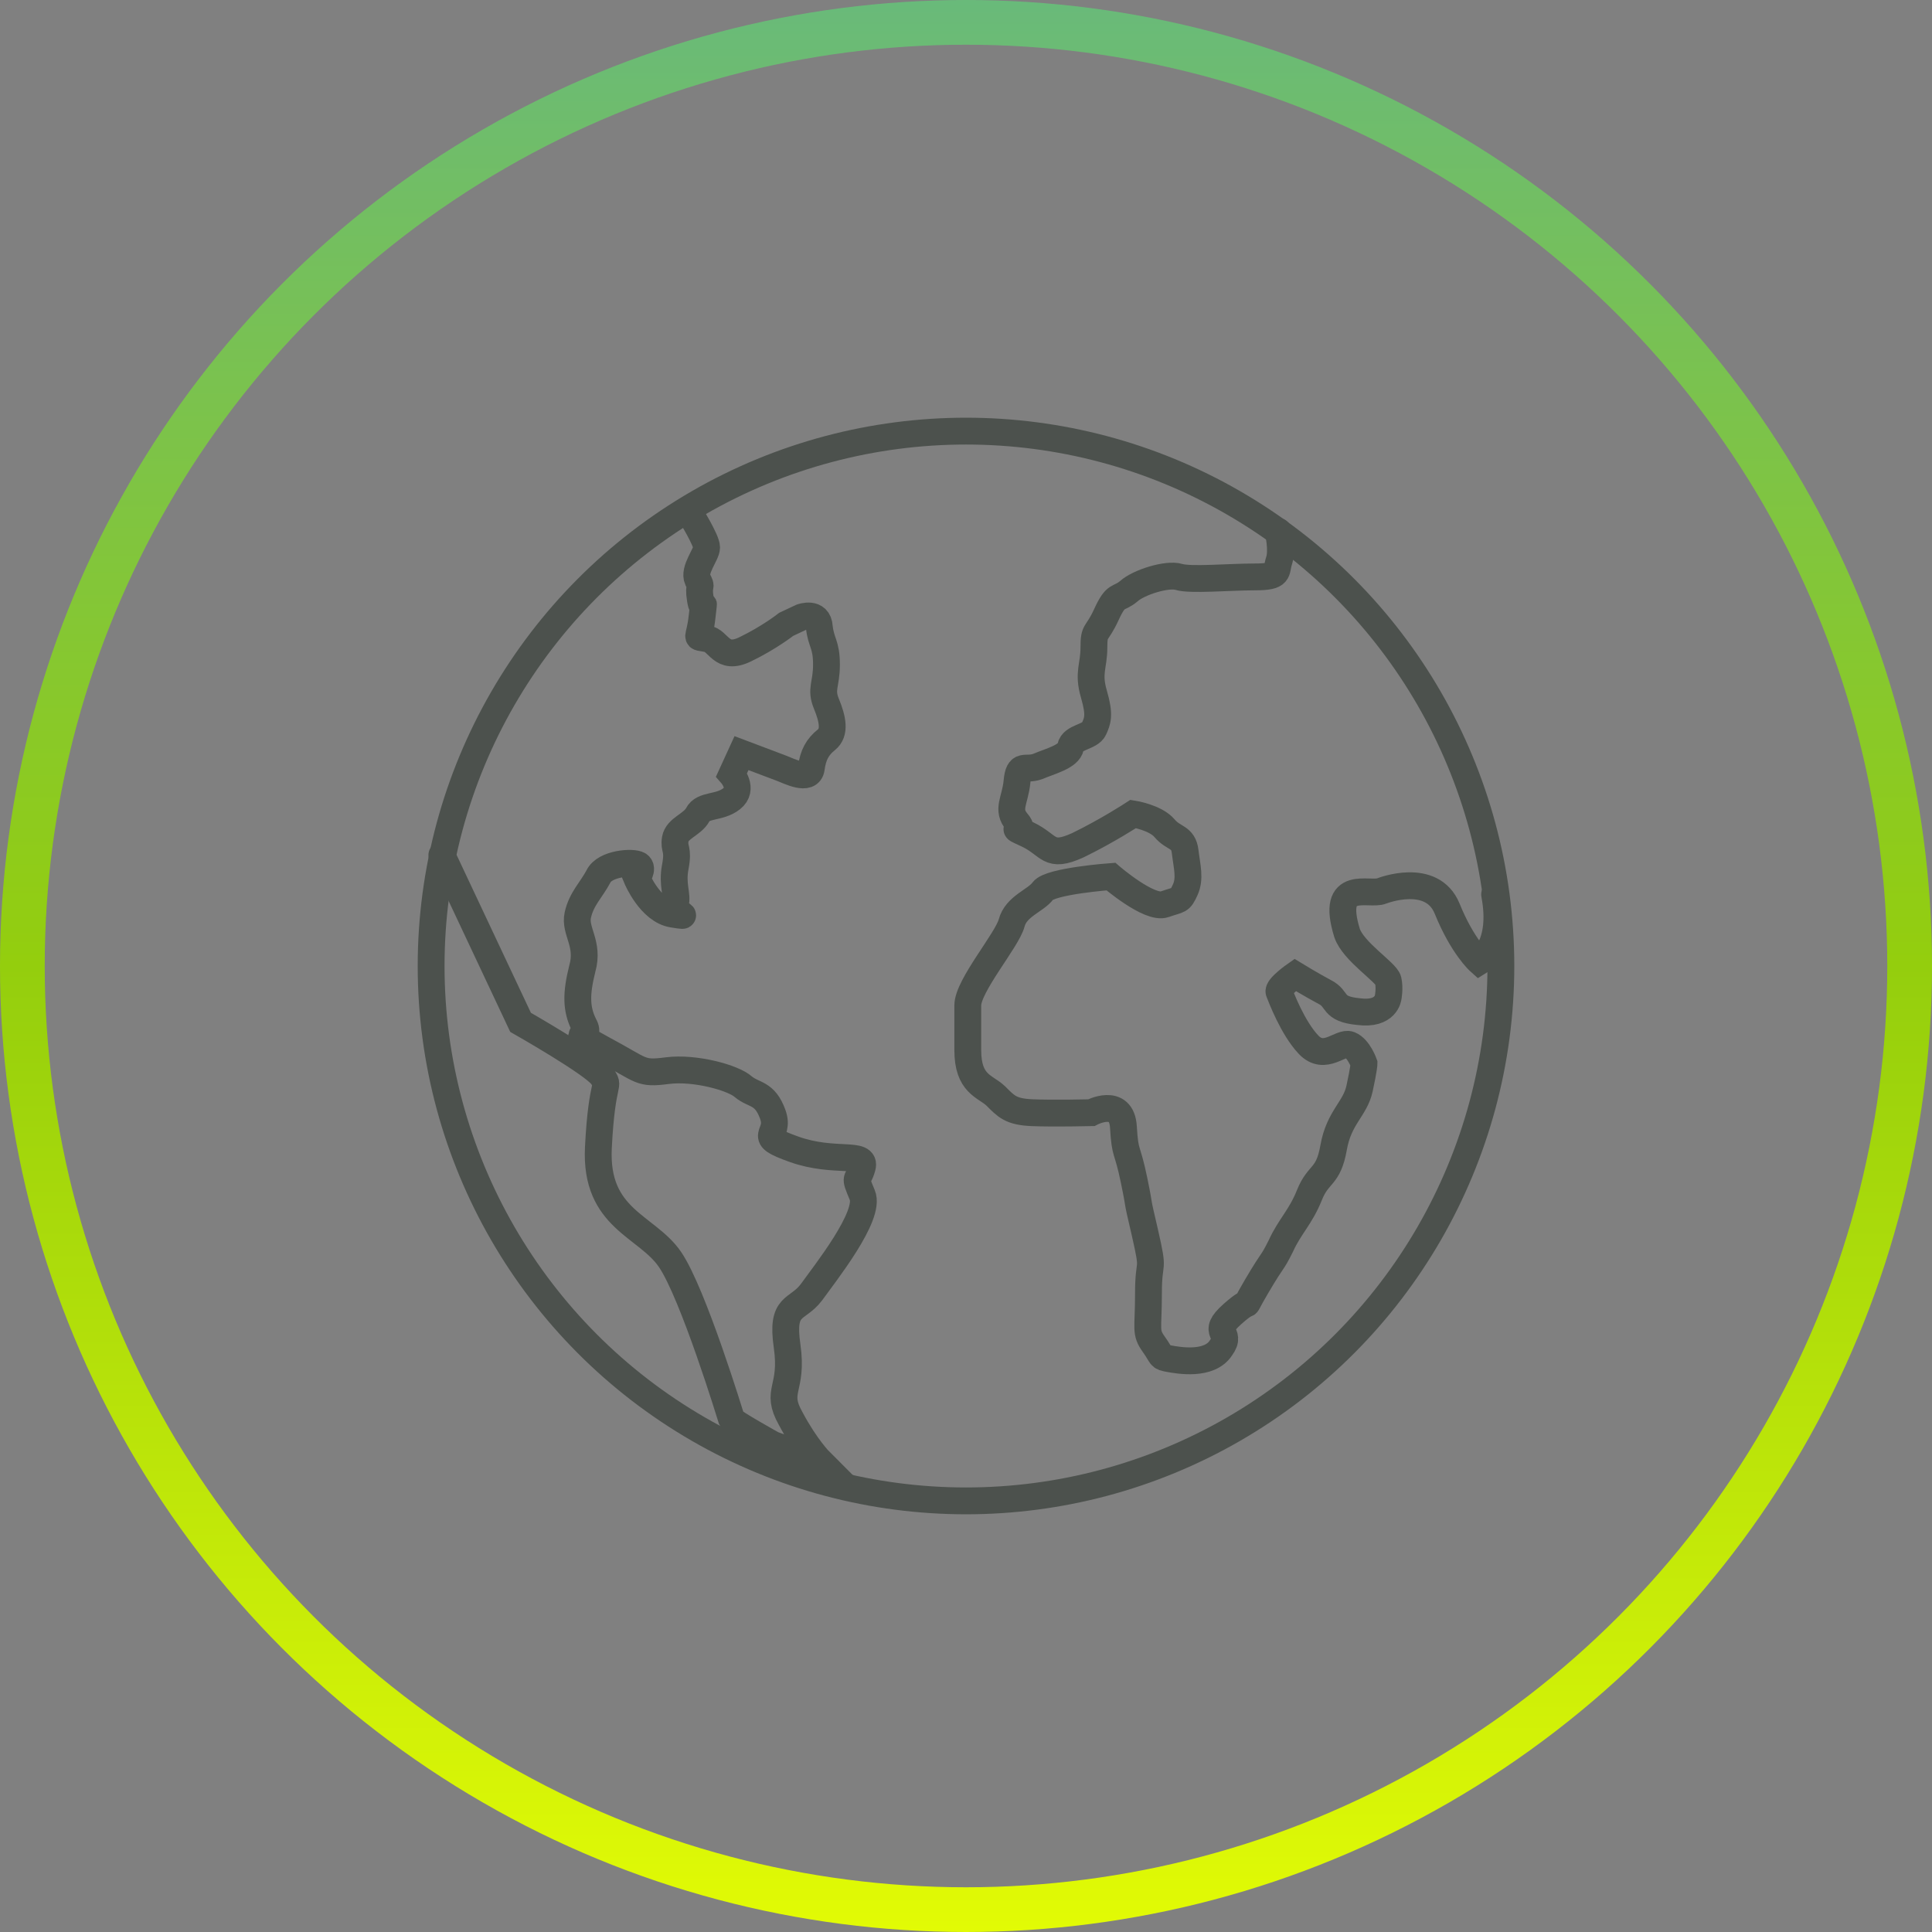 <svg xmlns="http://www.w3.org/2000/svg" xmlns:xlink="http://www.w3.org/1999/xlink" id="Capa_1" viewBox="0 0 216 216"><rect x="0" y="0" width="216" height="216" fill="#808080" stroke="none"/><defs><style>.cls-1{stroke:url(#Degradado_sin_nombre);stroke-width:5px;}.cls-1,.cls-2{fill:none;}.cls-2{stroke:#4c514d;stroke-linecap:round;stroke-miterlimit:10;stroke-width:3px;}</style><linearGradient id="Degradado_sin_nombre" x1="108" y1="-2168.2" x2="108" y2="-2384.2" gradientTransform="translate(0 -2168.2) scale(1 -1)" gradientUnits="userSpaceOnUse"><stop offset="0" stop-color="#69ba7a"></stop><stop offset=".5" stop-color="#94ce0d"></stop><stop offset="1" stop-color="#e2fb05"></stop></linearGradient></defs><circle class="cls-1" cx="108" cy="108" r="105.5"></circle><path class="cls-2" d="M142.9,59.4s.5,2.1.1,3.3.2,1.8-2.7,1.8-7.2.4-8.5,0-4.5.6-5.6,1.6c-1.2,1-1.4.2-2.5,2.6s-1.4,1.6-1.4,3.7-.7,2.8,0,5.2c.7,2.4.4,3,0,3.9-.4.9-2.4.9-2.6,2s-2.3,1.6-3.7,2.2c-1.4.5-2.1-.5-2.3,1.7-.2,2.1-1.2,3.1,0,4.5,1.2,1.4-1.4.2,1.2,1.4,2.5,1.2,2.3,2.7,5.6,1.2,3.3-1.6,6.2-3.5,6.2-3.5,0,0,2.5.4,3.5,1.6,1,1.2,2.1.9,2.3,2.6.2,1.7.6,3,0,4.3s-.6,1-2.3,1.6-6-3.1-6-3.1c0,0-6.8.5-7.6,1.6s-3,1.7-3.5,3.6-4.9,7-4.9,9.2v5c0,3.8,1.9,4,3.1,5.1,1.2,1.2,1.7,1.8,4.1,1.9s6.6,0,6.6,0c0,0,3.4-1.8,3.6,1.6.2,3.3.4,2.1,1.2,6s.1,1.1,1.2,5.8c1.1,4.8.4,2.7.4,6.8s-.4,4.3.6,5.7c1,1.4.6,1.4,1.7,1.6s4.5.8,5.8-1.2c1.4-1.9-1.3-1.5,1.3-3.8s.7.3,2.7-3.1c2-3.4,1.6-2.3,2.7-4.5,1-2.2,2.2-3.2,3.2-5.7,1-2.5,2.1-1.9,2.7-5.3s2.4-4.3,2.9-6.6c.5-2.3.5-2.8.5-2.8,0,0-.6-1.7-1.6-2.1s-2.8,1.9-4.6,0-3.1-5.4-3.3-5.9,1.8-1.9,1.8-1.9c0,0,1.8,1.1,3.3,1.9,1.6.8.7,1.9,3.8,2.2,3.1.4,3.3-1.6,3.3-1.6,0,0,.2-1,0-1.9-.2-.9-3.9-3.2-4.6-5.3-1.9-6.2,2.5-4.1,3.9-4.7,0,0,5.6-2.2,7.3,2,1.7,4.2,3.6,5.9,3.6,5.9,0,0,2.8-1.7,1.7-7.5"></path><path class="cls-2" d="M77.2,57.5s1.8,2.9,1.8,3.7-1.5,2.5-1,3.6c.6,1.1,0,.3.3,2.2s.5-.9.2,1.9c-.3,2.8-.9,2.2.5,2.5,1.4.2,1.6,2.5,4.3,1.2,2.7-1.3,4.6-2.8,4.6-2.8l1.7-.8s1.9-.7,2,1.1c.2,1.8.8,1.9.8,4.2s-.7,2.7,0,4.4c.7,1.7,1,3.2,0,4-1,.8-1.5,1.7-1.7,3.2s-2.5.3-3.3,0-4.5-1.7-4.5-1.7l-1.1,2.4s1.4,1.6,0,2.7-3.2.6-3.8,1.8c-.6,1.1-2.3,1.5-2.5,2.7-.2,1.2.4,1,0,3.1-.4,2.1.3,3.1,0,4.2s2.2,1.5-.3,1.1c-2.5-.4-4-4-4-4,0,0,.8-1.1.2-1.5-.6-.4-3.8-.2-4.5,1.3-.8,1.5-1.9,2.5-2.3,4.3s1.3,3.2.5,6c-.7,2.8-.7,4.5.2,6.3,1,1.8-2.3.3,2.1,2.7,4.5,2.4,4.1,2.8,7.2,2.4s7.4.8,8.5,1.8c1.2,1,2.4.6,3.3,3.1s-2.1,2.3,2.4,3.9,8.1.2,7.6,2-1,.7,0,3.1c1,2.3-4.2,8.8-5.7,10.9-1.6,2.1-3.4,1.2-2.7,6,.7,4.9-1.4,4.9.4,8.1,1.7,3.2,3.3,4.8,3.3,4.8l-5.3-1.9s-4.5-2.5-4.6-2.8-4.3-14.1-6.9-17.9c-2.6-3.8-8.4-4.5-8-12.5.4-8,1.4-6.6.4-8-1-1.4-9.1-6-9.1-6l-8.8-18.7"></path><circle class="cls-2" cx="108" cy="108" r="59.8"></circle></svg>